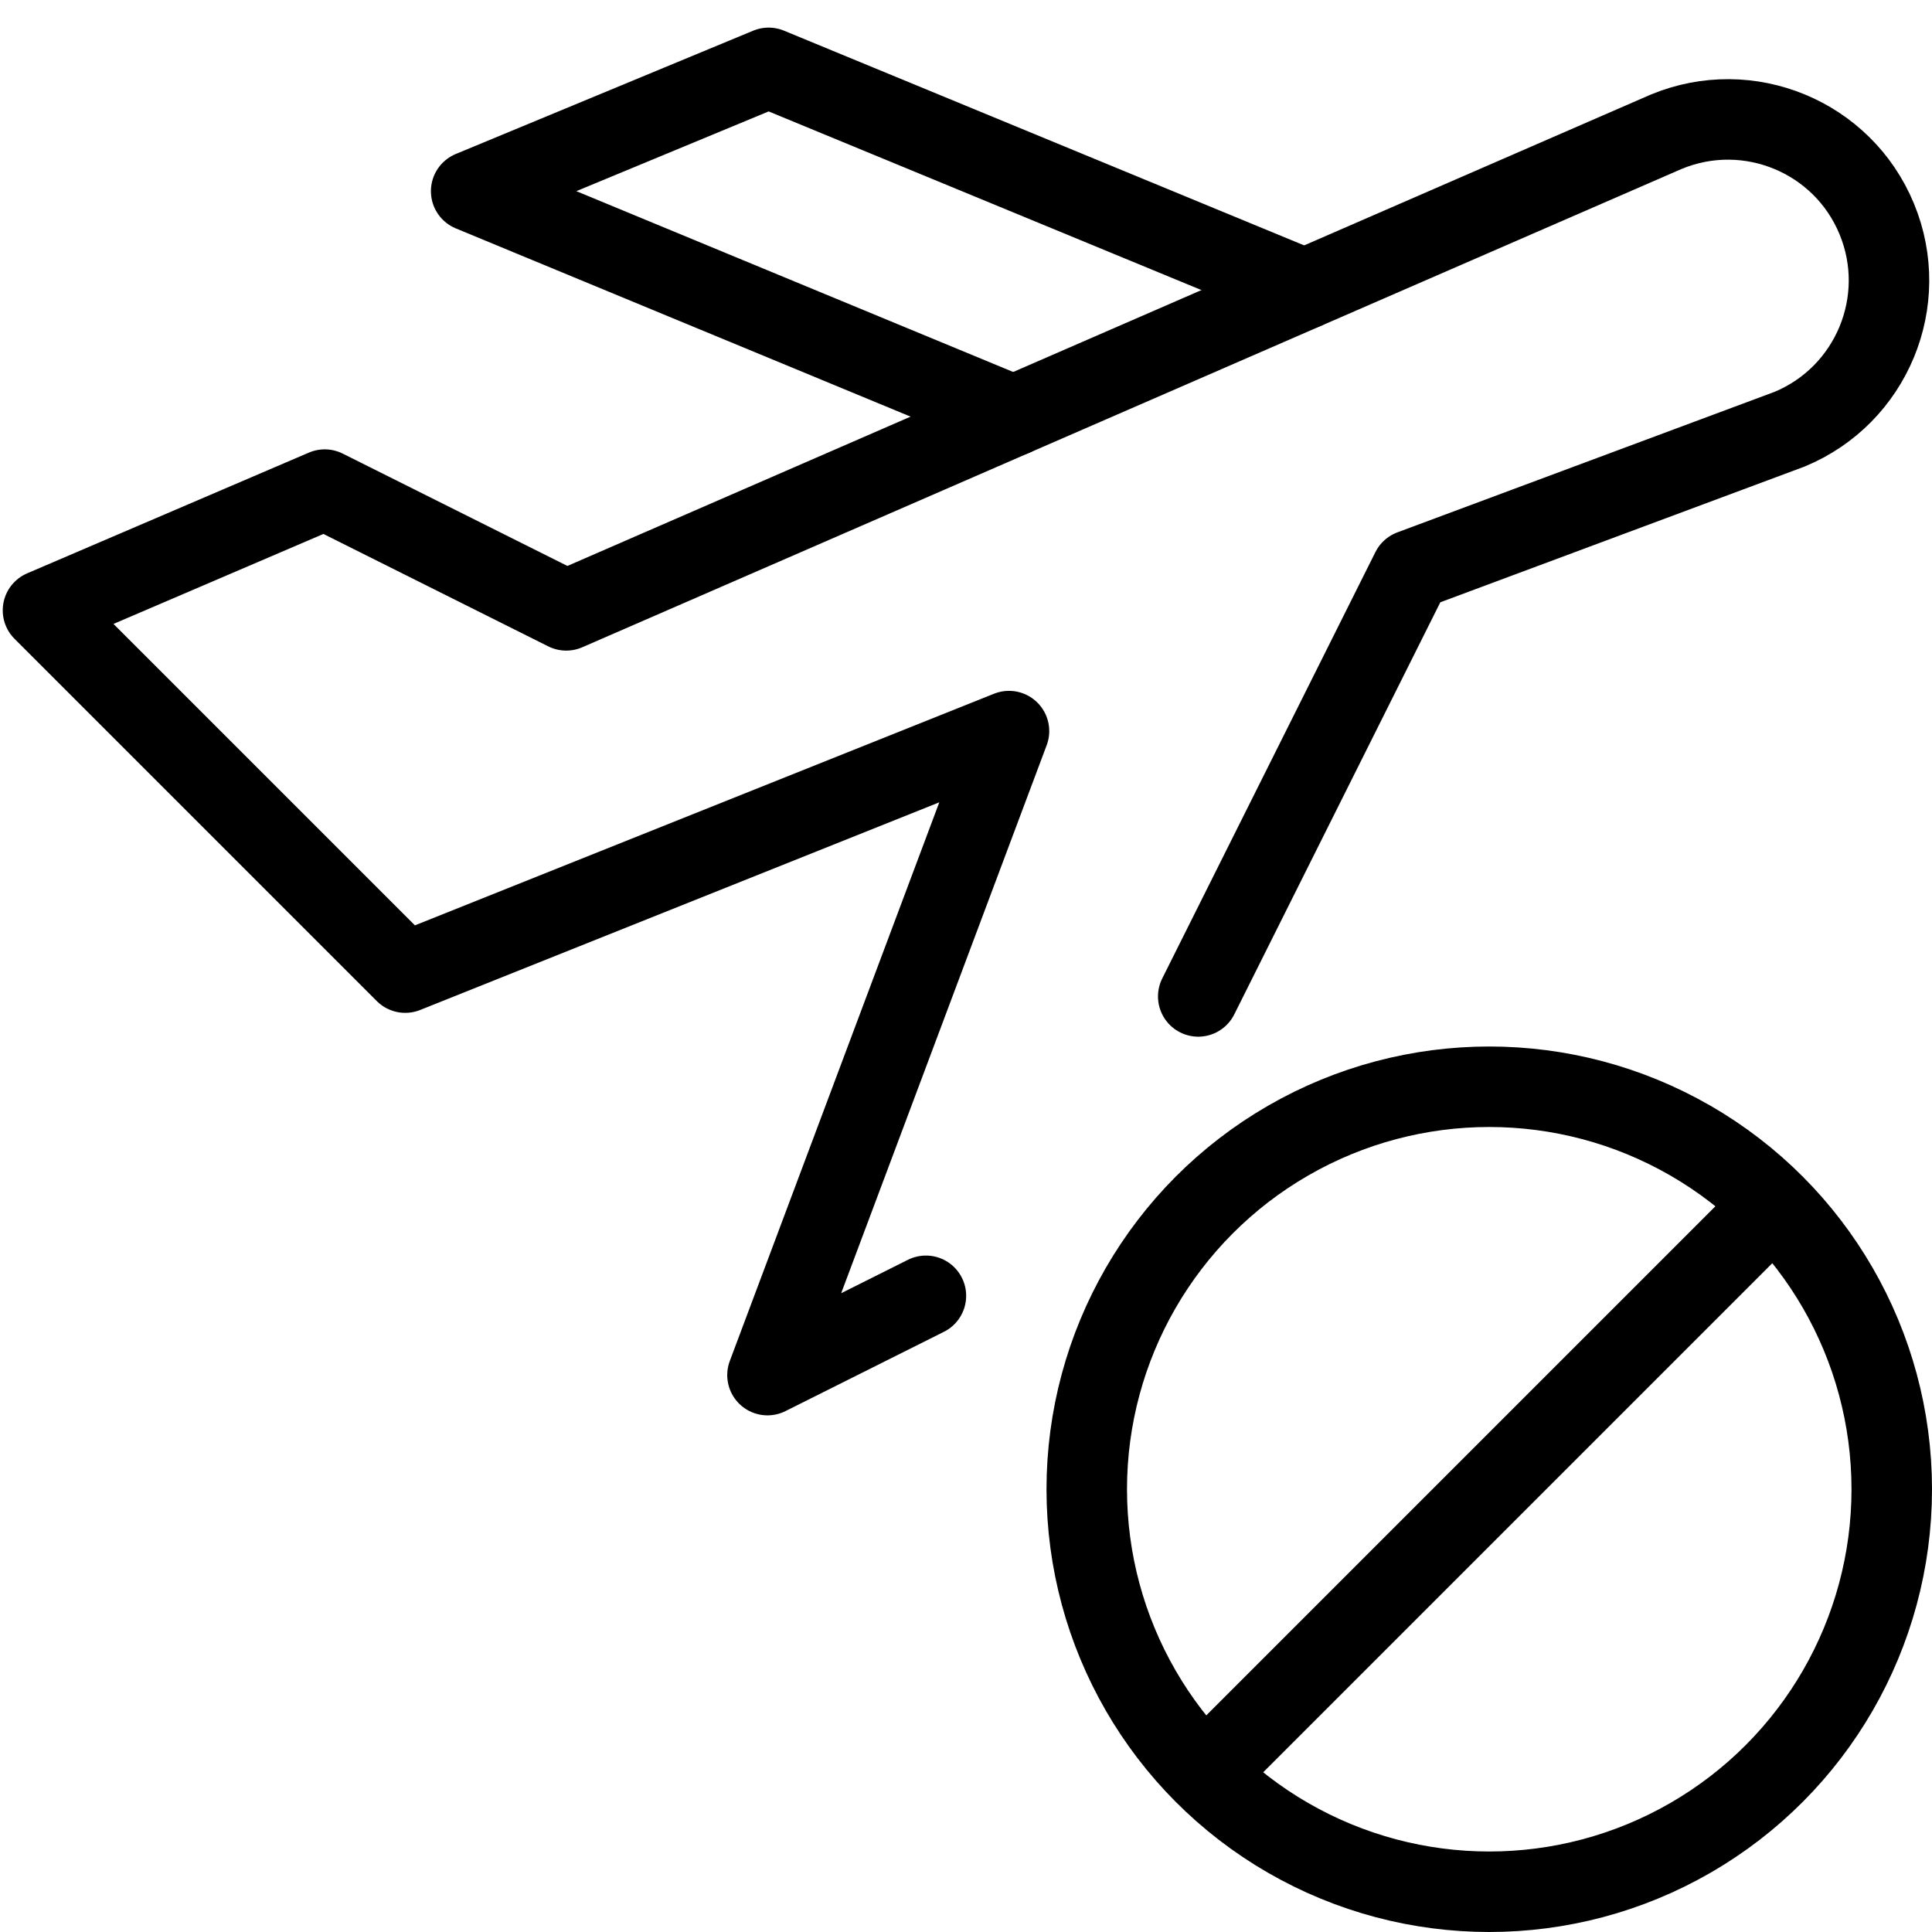 <?xml version="1.0" encoding="utf-8"?>
<!-- Generator: Adobe Illustrator 16.0.3, SVG Export Plug-In . SVG Version: 6.00 Build 0)  -->
<!DOCTYPE svg PUBLIC "-//W3C//DTD SVG 1.1//EN" "http://www.w3.org/Graphics/SVG/1.1/DTD/svg11.dtd">
<svg version="1.1" xmlns="http://www.w3.org/2000/svg" xmlns:xlink="http://www.w3.org/1999/xlink" x="0px" y="0px" width="24px"
	 height="24px" viewBox="0 0 24 24" enable-background="new 0 0 24 24" xml:space="preserve">
<g id="Outline_Icons">
	<g>
		<g>
			<path fill="none" stroke="#000000" stroke-linecap="round" stroke-linejoin="round" stroke-miterlimit="10" d="M14.885,12.378
				l2.648-5.296l4.697-1.75c1.021-0.423,1.506-1.593,1.083-2.614c-0.422-1.02-1.592-1.504-2.613-1.082L7.034,7.582l-3-1.5l-3.5,1.5
				l4.5,4.5l7.5-3l-3,8l1.968-0.985"/>
			<polyline fill="none" stroke="#000000" stroke-linecap="round" stroke-linejoin="round" stroke-miterlimit="10" points="
				16.205,3.591 9.548,0.843 5.853,2.375 12.591,5.164 			"/>
		</g>
		<circle fill="none" stroke="#000000" stroke-linejoin="round" stroke-miterlimit="10" cx="18.5" cy="18.5" r="5"/>
		
			<line fill="none" stroke="#000000" stroke-linejoin="round" stroke-miterlimit="10" x1="14.966" y1="22.035" x2="22.035" y2="14.966"/>
	</g>
</g>
<g id="invisible_shape">
	<rect fill="none" width="24" height="24"/>
</g>
</svg>
